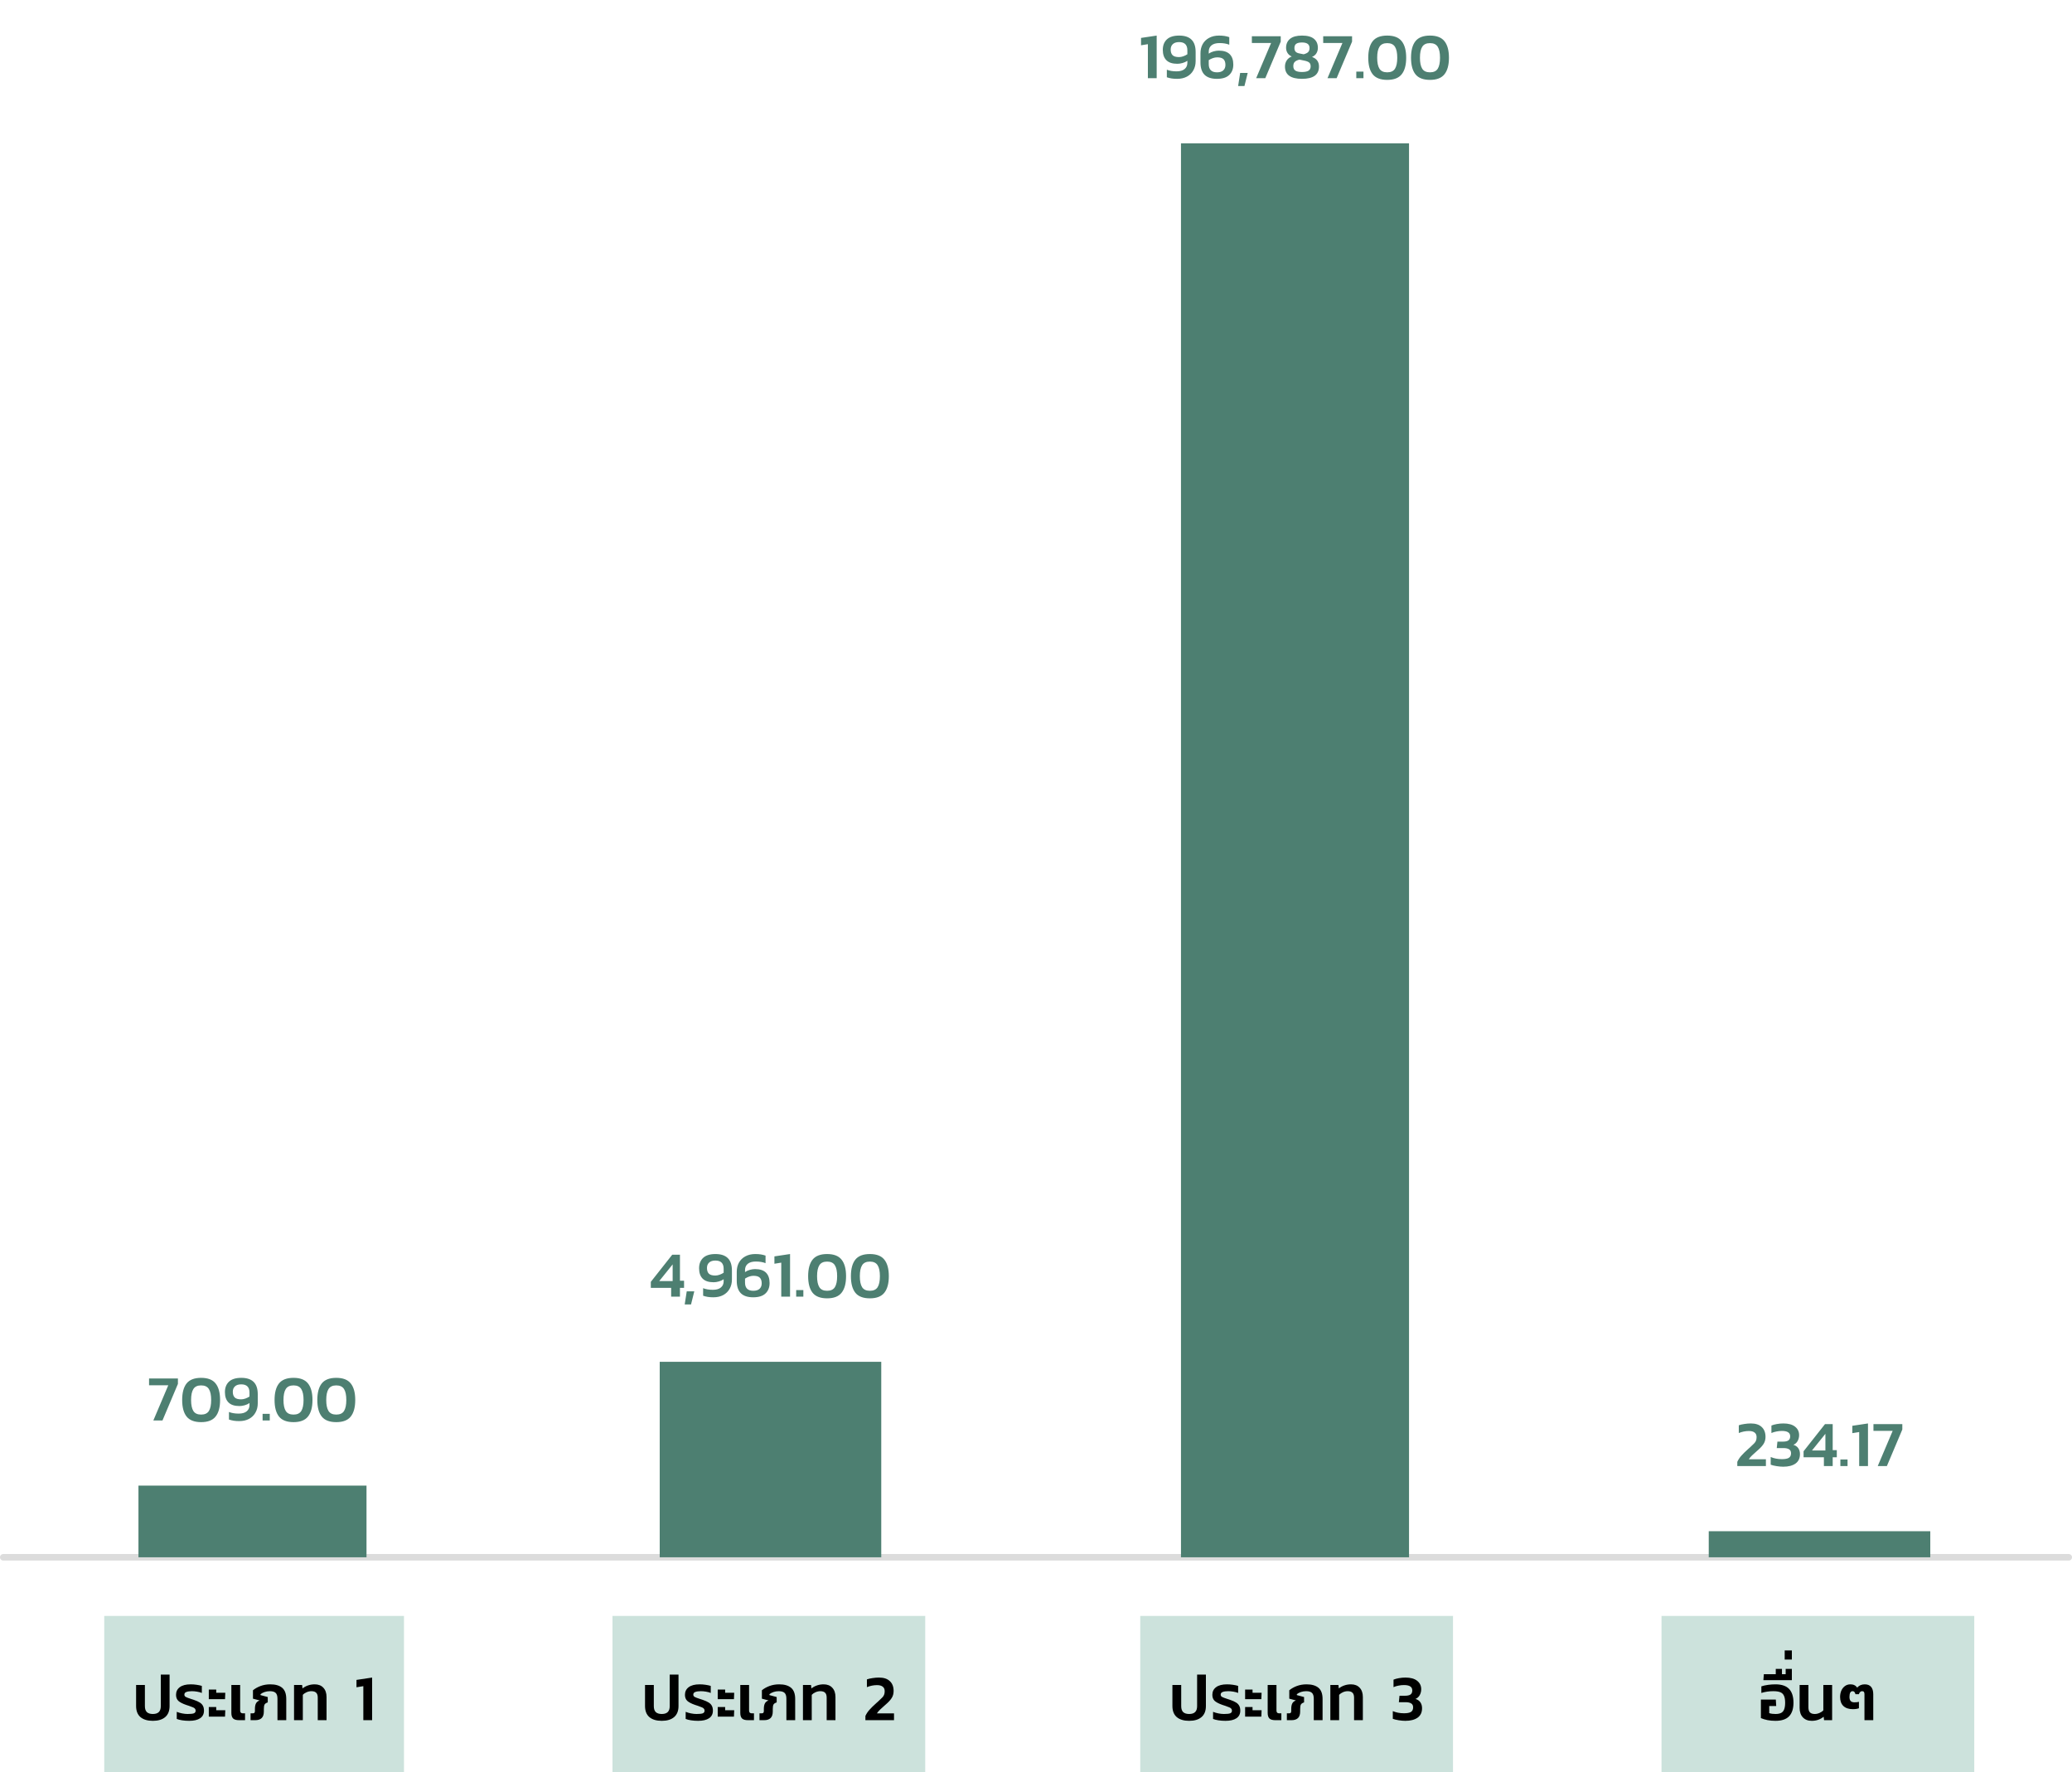 <svg width="318" height="272" viewBox="0 0 318 272" fill="none" xmlns="http://www.w3.org/2000/svg">
<path d="M0.5 239H317.5" stroke="#DCDCDC" stroke-linecap="round"/>
<rect x="21.25" y="228" width="35" height="11" fill="#4D7F71"/>
<path d="M25.827 212.6H22.877V211.56H27.307V212.39L24.937 218H23.537L25.827 212.6ZM30.868 218.26C29.841 218.26 29.098 217.973 28.638 217.4C28.185 216.827 27.958 215.98 27.958 214.86C27.958 213.74 28.185 212.893 28.638 212.32C29.098 211.747 29.841 211.46 30.868 211.46C31.895 211.46 32.635 211.747 33.088 212.32C33.548 212.893 33.778 213.74 33.778 214.86C33.778 215.98 33.548 216.827 33.088 217.4C32.635 217.973 31.895 218.26 30.868 218.26ZM30.868 217.1C31.428 217.1 31.825 216.917 32.058 216.55C32.291 216.177 32.408 215.613 32.408 214.86C32.408 214.107 32.291 213.547 32.058 213.18C31.825 212.807 31.428 212.62 30.868 212.62C30.308 212.62 29.911 212.807 29.678 213.18C29.445 213.547 29.328 214.107 29.328 214.86C29.328 215.613 29.445 216.177 29.678 216.55C29.911 216.917 30.308 217.1 30.868 217.1ZM36.72 218.1C36.394 218.1 36.107 218.08 35.86 218.04C35.614 218 35.374 217.94 35.14 217.86V216.7C35.56 216.867 36.057 216.95 36.63 216.95C37.17 216.95 37.58 216.833 37.86 216.6C38.147 216.367 38.29 216.047 38.29 215.64V215.33C38.084 215.477 37.837 215.59 37.55 215.67C37.27 215.75 37.004 215.79 36.75 215.79C35.997 215.79 35.437 215.607 35.07 215.24C34.704 214.873 34.52 214.343 34.52 213.65C34.52 212.977 34.727 212.443 35.14 212.05C35.56 211.657 36.19 211.46 37.03 211.46C37.877 211.46 38.51 211.67 38.93 212.09C39.35 212.503 39.56 213.137 39.56 213.99V215.37C39.56 215.903 39.444 216.377 39.21 216.79C38.984 217.203 38.654 217.527 38.22 217.76C37.794 217.987 37.294 218.1 36.72 218.1ZM37 214.76C37.214 214.76 37.434 214.72 37.66 214.64C37.887 214.56 38.097 214.457 38.29 214.33V213.72C38.29 212.88 37.867 212.46 37.02 212.46C36.6 212.46 36.28 212.563 36.06 212.77C35.84 212.97 35.73 213.247 35.73 213.6C35.73 213.987 35.827 214.277 36.02 214.47C36.214 214.663 36.54 214.76 37 214.76ZM40.302 216.99H41.402V218H40.302V216.99ZM45.048 218.26C44.021 218.26 43.278 217.973 42.818 217.4C42.364 216.827 42.138 215.98 42.138 214.86C42.138 213.74 42.364 212.893 42.818 212.32C43.278 211.747 44.021 211.46 45.048 211.46C46.074 211.46 46.814 211.747 47.268 212.32C47.728 212.893 47.958 213.74 47.958 214.86C47.958 215.98 47.728 216.827 47.268 217.4C46.814 217.973 46.074 218.26 45.048 218.26ZM45.048 217.1C45.608 217.1 46.004 216.917 46.238 216.55C46.471 216.177 46.588 215.613 46.588 214.86C46.588 214.107 46.471 213.547 46.238 213.18C46.004 212.807 45.608 212.62 45.048 212.62C44.488 212.62 44.091 212.807 43.858 213.18C43.624 213.547 43.508 214.107 43.508 214.86C43.508 215.613 43.624 216.177 43.858 216.55C44.091 216.917 44.488 217.1 45.048 217.1ZM51.61 218.26C50.583 218.26 49.84 217.973 49.38 217.4C48.927 216.827 48.7 215.98 48.7 214.86C48.7 213.74 48.927 212.893 49.38 212.32C49.84 211.747 50.583 211.46 51.61 211.46C52.637 211.46 53.377 211.747 53.83 212.32C54.29 212.893 54.52 213.74 54.52 214.86C54.52 215.98 54.29 216.827 53.83 217.4C53.377 217.973 52.637 218.26 51.61 218.26ZM51.61 217.1C52.17 217.1 52.567 216.917 52.8 216.55C53.033 216.177 53.15 215.613 53.15 214.86C53.15 214.107 53.033 213.547 52.8 213.18C52.567 212.807 52.17 212.62 51.61 212.62C51.05 212.62 50.653 212.807 50.42 213.18C50.187 213.547 50.07 214.107 50.07 214.86C50.07 215.613 50.187 216.177 50.42 216.55C50.653 216.917 51.05 217.1 51.61 217.1Z" fill="#4D7F71"/>
<rect width="46" height="24" transform="translate(16 248)" fill="#CCE2DC"/>
<path d="M23.458 264.1C22.645 264.1 22.012 263.91 21.558 263.53C21.112 263.143 20.888 262.577 20.888 261.83V258.6H22.238V261.85C22.238 262.257 22.338 262.56 22.538 262.76C22.745 262.953 23.052 263.05 23.458 263.05C23.865 263.05 24.168 262.953 24.368 262.76C24.575 262.56 24.678 262.257 24.678 261.85V257H26.028V261.83C26.028 262.577 25.802 263.143 25.348 263.53C24.902 263.91 24.272 264.1 23.458 264.1ZM29.037 264.1C28.657 264.1 28.293 264.073 27.947 264.02C27.607 263.967 27.333 263.897 27.127 263.81V262.72C27.366 262.82 27.64 262.9 27.947 262.96C28.253 263.02 28.533 263.05 28.787 263.05C29.24 263.05 29.56 263.017 29.747 262.95C29.933 262.877 30.026 262.74 30.026 262.54C30.026 262.413 29.99 262.31 29.916 262.23C29.85 262.15 29.75 262.083 29.616 262.03C29.49 261.97 29.287 261.893 29.006 261.8L28.576 261.66C28.037 261.473 27.64 261.27 27.387 261.05C27.14 260.823 27.017 260.51 27.017 260.11C27.017 259.617 27.206 259.227 27.587 258.94C27.973 258.647 28.533 258.5 29.267 258.5C29.567 258.5 29.873 258.523 30.186 258.57C30.506 258.617 30.77 258.673 30.977 258.74V259.82C30.77 259.733 30.523 259.667 30.236 259.62C29.956 259.573 29.697 259.55 29.456 259.55C29.096 259.55 28.813 259.59 28.607 259.67C28.4 259.743 28.297 259.88 28.297 260.08C28.297 260.233 28.366 260.35 28.506 260.43C28.646 260.51 28.907 260.61 29.287 260.73C29.407 260.763 29.56 260.813 29.747 260.88C30.133 261.013 30.436 261.15 30.657 261.29C30.883 261.43 31.047 261.6 31.146 261.8C31.253 261.993 31.306 262.24 31.306 262.54C31.306 263.053 31.107 263.443 30.706 263.71C30.313 263.97 29.756 264.1 29.037 264.1ZM32.046 259.3H33.186V259.79H34.576L34.536 260.78H32.046V259.3ZM32.046 261.98H33.186V262.47H34.576L34.536 263.46H32.046V261.98ZM36.688 264C36.261 264 35.958 263.913 35.778 263.74C35.598 263.56 35.508 263.273 35.508 262.88V258.6H36.858V262.53C36.858 262.81 36.995 262.95 37.268 262.95H37.608V264H36.688ZM38.454 262.95H38.784C38.911 262.95 38.998 262.923 39.044 262.87C39.098 262.817 39.124 262.723 39.124 262.59V262.28C39.124 261.933 39.174 261.657 39.274 261.45C39.374 261.237 39.564 261.077 39.844 260.97L38.824 260.7V259.41C39.138 259.15 39.521 258.933 39.974 258.76C40.434 258.587 40.938 258.5 41.484 258.5C42.278 258.5 42.884 258.677 43.304 259.03C43.724 259.383 43.934 259.953 43.934 260.74V264H42.584V260.71C42.584 260.29 42.494 259.993 42.314 259.82C42.134 259.64 41.834 259.55 41.414 259.55C41.128 259.55 40.858 259.593 40.604 259.68C40.351 259.767 40.144 259.877 39.984 260.01V260.15L41.094 260.45V261.27C40.848 261.35 40.684 261.46 40.604 261.6C40.531 261.74 40.494 261.97 40.494 262.29V262.66C40.494 263.127 40.381 263.467 40.154 263.68C39.934 263.893 39.608 264 39.174 264H38.454V262.95ZM45.127 258.6H46.367L46.427 259.13C46.673 258.93 46.953 258.777 47.267 258.67C47.587 258.557 47.93 258.5 48.297 258.5C48.863 258.5 49.307 258.673 49.627 259.02C49.953 259.367 50.117 259.843 50.117 260.45V264H48.767V260.53C48.767 260.19 48.687 259.943 48.527 259.79C48.367 259.63 48.123 259.55 47.797 259.55C47.55 259.55 47.303 259.603 47.057 259.71C46.817 259.817 46.623 259.95 46.477 260.11V264H45.127V258.6ZM55.762 258.78L54.712 258.95V257.82L57.112 257.46V264H55.762V258.78Z" fill="black"/>
<rect width="48" height="24" transform="translate(94 248)" fill="#CCE2DC"/>
<path d="M101.565 264.1C100.751 264.1 100.118 263.91 99.665 263.53C99.218 263.143 98.995 262.577 98.995 261.83V258.6H100.345V261.85C100.345 262.257 100.445 262.56 100.645 262.76C100.851 262.953 101.158 263.05 101.565 263.05C101.971 263.05 102.275 262.953 102.475 262.76C102.681 262.56 102.785 262.257 102.785 261.85V257H104.135V261.83C104.135 262.577 103.908 263.143 103.455 263.53C103.008 263.91 102.378 264.1 101.565 264.1ZM107.143 264.1C106.763 264.1 106.4 264.073 106.053 264.02C105.713 263.967 105.44 263.897 105.233 263.81V262.72C105.473 262.82 105.746 262.9 106.053 262.96C106.36 263.02 106.64 263.05 106.893 263.05C107.346 263.05 107.666 263.017 107.853 262.95C108.04 262.877 108.133 262.74 108.133 262.54C108.133 262.413 108.096 262.31 108.023 262.23C107.956 262.15 107.856 262.083 107.723 262.03C107.596 261.97 107.393 261.893 107.113 261.8L106.683 261.66C106.143 261.473 105.746 261.27 105.493 261.05C105.246 260.823 105.123 260.51 105.123 260.11C105.123 259.617 105.313 259.227 105.693 258.94C106.08 258.647 106.64 258.5 107.373 258.5C107.673 258.5 107.98 258.523 108.293 258.57C108.613 258.617 108.876 258.673 109.083 258.74V259.82C108.876 259.733 108.63 259.667 108.343 259.62C108.063 259.573 107.803 259.55 107.563 259.55C107.203 259.55 106.92 259.59 106.713 259.67C106.506 259.743 106.403 259.88 106.403 260.08C106.403 260.233 106.473 260.35 106.613 260.43C106.753 260.51 107.013 260.61 107.393 260.73C107.513 260.763 107.666 260.813 107.853 260.88C108.24 261.013 108.543 261.15 108.763 261.29C108.99 261.43 109.153 261.6 109.253 261.8C109.36 261.993 109.413 262.24 109.413 262.54C109.413 263.053 109.213 263.443 108.813 263.71C108.42 263.97 107.863 264.1 107.143 264.1ZM110.152 259.3H111.292V259.79H112.682L112.642 260.78H110.152V259.3ZM110.152 261.98H111.292V262.47H112.682L112.642 263.46H110.152V261.98ZM114.795 264C114.368 264 114.065 263.913 113.885 263.74C113.705 263.56 113.615 263.273 113.615 262.88V258.6H114.965V262.53C114.965 262.81 115.101 262.95 115.375 262.95H115.715V264H114.795ZM116.561 262.95H116.891C117.017 262.95 117.104 262.923 117.151 262.87C117.204 262.817 117.231 262.723 117.231 262.59V262.28C117.231 261.933 117.281 261.657 117.381 261.45C117.481 261.237 117.671 261.077 117.951 260.97L116.931 260.7V259.41C117.244 259.15 117.627 258.933 118.081 258.76C118.541 258.587 119.044 258.5 119.591 258.5C120.384 258.5 120.991 258.677 121.411 259.03C121.831 259.383 122.041 259.953 122.041 260.74V264H120.691V260.71C120.691 260.29 120.601 259.993 120.421 259.82C120.241 259.64 119.941 259.55 119.521 259.55C119.234 259.55 118.964 259.593 118.711 259.68C118.457 259.767 118.251 259.877 118.091 260.01V260.15L119.201 260.45V261.27C118.954 261.35 118.791 261.46 118.711 261.6C118.637 261.74 118.601 261.97 118.601 262.29V262.66C118.601 263.127 118.487 263.467 118.261 263.68C118.041 263.893 117.714 264 117.281 264H116.561V262.95ZM123.233 258.6H124.473L124.533 259.13C124.78 258.93 125.06 258.777 125.373 258.67C125.693 258.557 126.036 258.5 126.403 258.5C126.97 258.5 127.413 258.673 127.733 259.02C128.06 259.367 128.223 259.843 128.223 260.45V264H126.873V260.53C126.873 260.19 126.793 259.943 126.633 259.79C126.473 259.63 126.23 259.55 125.903 259.55C125.656 259.55 125.41 259.603 125.163 259.71C124.923 259.817 124.73 259.95 124.583 260.11V264H123.233V258.6ZM132.818 263.35C132.978 263.003 133.188 262.687 133.448 262.4C133.708 262.107 134.055 261.767 134.488 261.38L134.748 261.15C135.062 260.863 135.282 260.653 135.408 260.52C135.542 260.38 135.635 260.24 135.688 260.1C135.748 259.953 135.778 259.77 135.778 259.55C135.778 259.243 135.678 259.013 135.478 258.86C135.278 258.7 134.985 258.62 134.598 258.62C134.085 258.62 133.568 258.723 133.048 258.93V257.74C133.295 257.653 133.585 257.587 133.918 257.54C134.258 257.487 134.585 257.46 134.898 257.46C135.632 257.46 136.188 257.643 136.568 258.01C136.955 258.37 137.148 258.873 137.148 259.52C137.148 259.927 137.052 260.283 136.858 260.59C136.665 260.897 136.372 261.22 135.978 261.56L135.818 261.7C135.518 261.96 135.268 262.187 135.068 262.38C134.875 262.567 134.712 262.76 134.578 262.96H137.208V264H132.818V263.35Z" fill="black"/>
<rect width="48" height="24" transform="translate(175 248)" fill="#CCE2DC"/>
<path d="M182.506 264.1C181.693 264.1 181.06 263.91 180.606 263.53C180.16 263.143 179.936 262.577 179.936 261.83V258.6H181.286V261.85C181.286 262.257 181.386 262.56 181.586 262.76C181.793 262.953 182.1 263.05 182.506 263.05C182.913 263.05 183.216 262.953 183.416 262.76C183.623 262.56 183.726 262.257 183.726 261.85V257H185.076V261.83C185.076 262.577 184.85 263.143 184.396 263.53C183.95 263.91 183.32 264.1 182.506 264.1ZM188.084 264.1C187.704 264.1 187.341 264.073 186.994 264.02C186.654 263.967 186.381 263.897 186.174 263.81V262.72C186.414 262.82 186.688 262.9 186.994 262.96C187.301 263.02 187.581 263.05 187.834 263.05C188.288 263.05 188.608 263.017 188.794 262.95C188.981 262.877 189.074 262.74 189.074 262.54C189.074 262.413 189.038 262.31 188.964 262.23C188.898 262.15 188.798 262.083 188.664 262.03C188.538 261.97 188.334 261.893 188.054 261.8L187.624 261.66C187.084 261.473 186.688 261.27 186.434 261.05C186.188 260.823 186.064 260.51 186.064 260.11C186.064 259.617 186.254 259.227 186.634 258.94C187.021 258.647 187.581 258.5 188.314 258.5C188.614 258.5 188.921 258.523 189.234 258.57C189.554 258.617 189.818 258.673 190.024 258.74V259.82C189.818 259.733 189.571 259.667 189.284 259.62C189.004 259.573 188.744 259.55 188.504 259.55C188.144 259.55 187.861 259.59 187.654 259.67C187.448 259.743 187.344 259.88 187.344 260.08C187.344 260.233 187.414 260.35 187.554 260.43C187.694 260.51 187.954 260.61 188.334 260.73C188.454 260.763 188.608 260.813 188.794 260.88C189.181 261.013 189.484 261.15 189.704 261.29C189.931 261.43 190.094 261.6 190.194 261.8C190.301 261.993 190.354 262.24 190.354 262.54C190.354 263.053 190.154 263.443 189.754 263.71C189.361 263.97 188.804 264.1 188.084 264.1ZM191.094 259.3H192.234V259.79H193.624L193.584 260.78H191.094V259.3ZM191.094 261.98H192.234V262.47H193.624L193.584 263.46H191.094V261.98ZM195.736 264C195.309 264 195.006 263.913 194.826 263.74C194.646 263.56 194.556 263.273 194.556 262.88V258.6H195.906V262.53C195.906 262.81 196.043 262.95 196.316 262.95H196.656V264H195.736ZM197.502 262.95H197.832C197.959 262.95 198.046 262.923 198.092 262.87C198.146 262.817 198.172 262.723 198.172 262.59V262.28C198.172 261.933 198.222 261.657 198.322 261.45C198.422 261.237 198.612 261.077 198.892 260.97L197.872 260.7V259.41C198.186 259.15 198.569 258.933 199.022 258.76C199.482 258.587 199.986 258.5 200.532 258.5C201.326 258.5 201.932 258.677 202.352 259.03C202.772 259.383 202.982 259.953 202.982 260.74V264H201.632V260.71C201.632 260.29 201.542 259.993 201.362 259.82C201.182 259.64 200.882 259.55 200.462 259.55C200.176 259.55 199.906 259.593 199.652 259.68C199.399 259.767 199.192 259.877 199.032 260.01V260.15L200.142 260.45V261.27C199.896 261.35 199.732 261.46 199.652 261.6C199.579 261.74 199.542 261.97 199.542 262.29V262.66C199.542 263.127 199.429 263.467 199.202 263.68C198.982 263.893 198.656 264 198.222 264H197.502V262.95ZM204.174 258.6H205.414L205.474 259.13C205.721 258.93 206.001 258.777 206.314 258.67C206.634 258.557 206.978 258.5 207.344 258.5C207.911 258.5 208.354 258.673 208.674 259.02C209.001 259.367 209.164 259.843 209.164 260.45V264H207.814V260.53C207.814 260.19 207.734 259.943 207.574 259.79C207.414 259.63 207.171 259.55 206.844 259.55C206.598 259.55 206.351 259.603 206.104 259.71C205.864 259.817 205.671 259.95 205.524 260.11V264H204.174V258.6ZM215.68 264.1C215.38 264.1 215.04 264.07 214.66 264.01C214.28 263.95 213.98 263.877 213.76 263.79V262.61C214.273 262.83 214.846 262.94 215.48 262.94C215.966 262.94 216.32 262.873 216.54 262.74C216.766 262.6 216.88 262.363 216.88 262.03C216.88 261.75 216.78 261.55 216.58 261.43C216.386 261.303 216.093 261.24 215.7 261.24H214.69L214.79 260.25H215.63C216.016 260.25 216.3 260.187 216.48 260.06C216.66 259.927 216.75 259.72 216.75 259.44C216.75 259.16 216.646 258.953 216.44 258.82C216.233 258.68 215.91 258.61 215.47 258.61C215.19 258.61 214.906 258.64 214.62 258.7C214.34 258.753 214.09 258.83 213.87 258.93V257.78C214.09 257.687 214.366 257.61 214.7 257.55C215.04 257.49 215.373 257.46 215.7 257.46C216.48 257.46 217.076 257.623 217.49 257.95C217.91 258.277 218.12 258.71 218.12 259.25C218.12 259.583 218.043 259.887 217.89 260.16C217.743 260.427 217.526 260.62 217.24 260.74C217.58 260.84 217.833 261.017 218 261.27C218.166 261.517 218.25 261.817 218.25 262.17C218.25 262.81 218.02 263.293 217.56 263.62C217.1 263.94 216.473 264.1 215.68 264.1Z" fill="black"/>
<rect width="48" height="24" transform="translate(255 248)" fill="#CCE2DC"/>
<path d="M272.484 264.1C272.064 264.1 271.657 264.063 271.264 263.99C270.877 263.91 270.54 263.807 270.254 263.68V260.84H272.544L272.604 261.83H271.534V262.92C271.654 262.96 271.804 262.993 271.984 263.02C272.164 263.04 272.334 263.05 272.494 263.05C272.86 263.05 273.15 262.993 273.364 262.88C273.577 262.767 273.73 262.587 273.824 262.34C273.924 262.087 273.974 261.747 273.974 261.32C273.974 260.86 273.914 260.503 273.794 260.25C273.68 259.997 273.494 259.817 273.234 259.71C272.974 259.603 272.614 259.55 272.154 259.55C271.514 259.55 270.904 259.64 270.324 259.82V258.81C270.617 258.71 270.957 258.633 271.344 258.58C271.73 258.527 272.11 258.5 272.484 258.5C273.437 258.5 274.137 258.737 274.584 259.21C275.03 259.683 275.254 260.387 275.254 261.32C275.254 262.233 275.03 262.927 274.584 263.4C274.137 263.867 273.437 264.1 272.484 264.1ZM270.706 256.94H272.536V256.13H273.486V256.94H274.056V256.13H275.006V257.86H270.636L270.706 256.94ZM273.906 253.3H275.006V254.7H273.906V253.3ZM278.066 264.1C277.486 264.1 277.029 263.923 276.696 263.57C276.363 263.217 276.196 262.73 276.196 262.11V258.6H277.546V262.03C277.546 262.39 277.626 262.65 277.786 262.81C277.946 262.97 278.189 263.05 278.516 263.05C278.763 263.05 279.006 262.997 279.246 262.89C279.493 262.783 279.689 262.65 279.836 262.49V258.6H281.186V264H279.946L279.886 263.47C279.366 263.89 278.759 264.1 278.066 264.1ZM286.148 260.01C286.148 259.857 286.121 259.743 286.068 259.67C286.014 259.59 285.918 259.55 285.778 259.55C285.564 259.55 285.401 259.703 285.288 260.01H284.768C284.721 259.85 284.664 259.733 284.598 259.66C284.538 259.587 284.448 259.55 284.328 259.55C284.008 259.55 283.848 259.843 283.848 260.43C283.848 260.71 283.908 260.92 284.028 261.06C284.154 261.193 284.348 261.26 284.608 261.26C284.914 261.26 285.144 261.233 285.298 261.18V262.17C285.051 262.263 284.741 262.31 284.368 262.31C283.741 262.31 283.258 262.15 282.918 261.83C282.578 261.503 282.408 261.037 282.408 260.43C282.408 260.11 282.464 259.803 282.578 259.51C282.698 259.217 282.878 258.977 283.118 258.79C283.358 258.597 283.651 258.5 283.998 258.5C284.231 258.5 284.428 258.54 284.588 258.62C284.754 258.693 284.904 258.82 285.038 259C285.324 258.667 285.711 258.5 286.198 258.5C286.624 258.5 286.948 258.63 287.168 258.89C287.388 259.15 287.498 259.527 287.498 260.02V264H286.148V260.01Z" fill="black"/>
<path d="M103.005 197.65H99.885V196.73L103.175 192.56H104.355V196.56H104.985V197.65H104.355V199H103.005V197.65ZM103.235 196.61V194.05L101.175 196.61H103.235ZM105.395 198.19H106.555L106.055 200.2H105.085L105.395 198.19ZM109.492 199.1C109.165 199.1 108.879 199.08 108.632 199.04C108.385 199 108.145 198.94 107.912 198.86V197.7C108.332 197.867 108.829 197.95 109.402 197.95C109.942 197.95 110.352 197.833 110.632 197.6C110.919 197.367 111.062 197.047 111.062 196.64V196.33C110.855 196.477 110.609 196.59 110.322 196.67C110.042 196.75 109.775 196.79 109.522 196.79C108.769 196.79 108.209 196.607 107.842 196.24C107.475 195.873 107.292 195.343 107.292 194.65C107.292 193.977 107.499 193.443 107.912 193.05C108.332 192.657 108.962 192.46 109.802 192.46C110.649 192.46 111.282 192.67 111.702 193.09C112.122 193.503 112.332 194.137 112.332 194.99V196.37C112.332 196.903 112.215 197.377 111.982 197.79C111.755 198.203 111.425 198.527 110.992 198.76C110.565 198.987 110.065 199.1 109.492 199.1ZM109.772 195.76C109.985 195.76 110.205 195.72 110.432 195.64C110.659 195.56 110.869 195.457 111.062 195.33V194.72C111.062 193.88 110.639 193.46 109.792 193.46C109.372 193.46 109.052 193.563 108.832 193.77C108.612 193.97 108.502 194.247 108.502 194.6C108.502 194.987 108.599 195.277 108.792 195.47C108.985 195.663 109.312 195.76 109.772 195.76ZM115.603 199.1C114.756 199.1 114.123 198.893 113.703 198.48C113.283 198.06 113.073 197.423 113.073 196.57V195.19C113.073 194.657 113.186 194.183 113.413 193.77C113.646 193.357 113.976 193.037 114.403 192.81C114.836 192.577 115.34 192.46 115.913 192.46C116.24 192.46 116.526 192.48 116.773 192.52C117.02 192.56 117.26 192.62 117.493 192.7V193.86C117.073 193.693 116.576 193.61 116.003 193.61C115.463 193.61 115.05 193.727 114.763 193.96C114.483 194.193 114.343 194.513 114.343 194.92V195.23C114.55 195.083 114.793 194.97 115.073 194.89C115.36 194.81 115.63 194.77 115.883 194.77C116.636 194.77 117.196 194.953 117.563 195.32C117.93 195.687 118.113 196.217 118.113 196.91C118.113 197.583 117.903 198.117 117.483 198.51C117.07 198.903 116.443 199.1 115.603 199.1ZM115.613 198.1C116.033 198.1 116.353 198 116.573 197.8C116.793 197.593 116.903 197.313 116.903 196.96C116.903 196.573 116.806 196.283 116.613 196.09C116.42 195.897 116.093 195.8 115.633 195.8C115.42 195.8 115.2 195.84 114.973 195.92C114.746 196 114.536 196.103 114.343 196.23V196.84C114.343 197.68 114.766 198.1 115.613 198.1ZM119.904 193.78L118.854 193.95V192.82L121.254 192.46V199H119.904V193.78ZM122.194 197.99H123.294V199H122.194V197.99ZM126.94 199.26C125.913 199.26 125.17 198.973 124.71 198.4C124.257 197.827 124.03 196.98 124.03 195.86C124.03 194.74 124.257 193.893 124.71 193.32C125.17 192.747 125.913 192.46 126.94 192.46C127.967 192.46 128.707 192.747 129.16 193.32C129.62 193.893 129.85 194.74 129.85 195.86C129.85 196.98 129.62 197.827 129.16 198.4C128.707 198.973 127.967 199.26 126.94 199.26ZM126.94 198.1C127.5 198.1 127.897 197.917 128.13 197.55C128.363 197.177 128.48 196.613 128.48 195.86C128.48 195.107 128.363 194.547 128.13 194.18C127.897 193.807 127.5 193.62 126.94 193.62C126.38 193.62 125.983 193.807 125.75 194.18C125.517 194.547 125.4 195.107 125.4 195.86C125.4 196.613 125.517 197.177 125.75 197.55C125.983 197.917 126.38 198.1 126.94 198.1ZM133.503 199.26C132.476 199.26 131.733 198.973 131.273 198.4C130.819 197.827 130.593 196.98 130.593 195.86C130.593 194.74 130.819 193.893 131.273 193.32C131.733 192.747 132.476 192.46 133.503 192.46C134.529 192.46 135.269 192.747 135.723 193.32C136.183 193.893 136.413 194.74 136.413 195.86C136.413 196.98 136.183 197.827 135.723 198.4C135.269 198.973 134.529 199.26 133.503 199.26ZM133.503 198.1C134.063 198.1 134.459 197.917 134.693 197.55C134.926 197.177 135.043 196.613 135.043 195.86C135.043 195.107 134.926 194.547 134.693 194.18C134.459 193.807 134.063 193.62 133.503 193.62C132.943 193.62 132.546 193.807 132.313 194.18C132.079 194.547 131.963 195.107 131.963 195.86C131.963 196.613 132.079 197.177 132.313 197.55C132.546 197.917 132.943 198.1 133.503 198.1Z" fill="#4D7F71"/>
<path d="M176.171 6.78L175.121 6.95V5.82L177.521 5.46V12H176.171V6.78ZM180.661 12.1C180.334 12.1 180.047 12.08 179.801 12.04C179.554 12 179.314 11.94 179.081 11.86V10.7C179.501 10.867 179.997 10.95 180.571 10.95C181.111 10.95 181.521 10.833 181.801 10.6C182.087 10.367 182.231 10.047 182.231 9.64V9.33C182.024 9.477 181.777 9.59 181.491 9.67C181.211 9.75 180.944 9.79 180.691 9.79C179.937 9.79 179.377 9.607 179.011 9.24C178.644 8.873 178.461 8.343 178.461 7.65C178.461 6.977 178.667 6.443 179.081 6.05C179.501 5.657 180.131 5.46 180.971 5.46C181.817 5.46 182.451 5.67 182.871 6.09C183.291 6.503 183.501 7.137 183.501 7.99V9.37C183.501 9.903 183.384 10.377 183.151 10.79C182.924 11.203 182.594 11.527 182.161 11.76C181.734 11.987 181.234 12.1 180.661 12.1ZM180.941 8.76C181.154 8.76 181.374 8.72 181.601 8.64C181.827 8.56 182.037 8.457 182.231 8.33V7.72C182.231 6.88 181.807 6.46 180.961 6.46C180.541 6.46 180.221 6.563 180.001 6.77C179.781 6.97 179.671 7.247 179.671 7.6C179.671 7.987 179.767 8.277 179.961 8.47C180.154 8.663 180.481 8.76 180.941 8.76ZM186.772 12.1C185.925 12.1 185.292 11.893 184.872 11.48C184.452 11.06 184.242 10.423 184.242 9.57V8.19C184.242 7.657 184.355 7.183 184.582 6.77C184.815 6.357 185.145 6.037 185.572 5.81C186.005 5.577 186.509 5.46 187.082 5.46C187.409 5.46 187.695 5.48 187.942 5.52C188.189 5.56 188.429 5.62 188.662 5.7V6.86C188.242 6.693 187.745 6.61 187.172 6.61C186.632 6.61 186.219 6.727 185.932 6.96C185.652 7.193 185.512 7.513 185.512 7.92V8.23C185.719 8.083 185.962 7.97 186.242 7.89C186.529 7.81 186.799 7.77 187.052 7.77C187.805 7.77 188.365 7.953 188.732 8.32C189.099 8.687 189.282 9.217 189.282 9.91C189.282 10.583 189.072 11.117 188.652 11.51C188.239 11.903 187.612 12.1 186.772 12.1ZM186.782 11.1C187.202 11.1 187.522 11 187.742 10.8C187.962 10.593 188.072 10.313 188.072 9.96C188.072 9.573 187.975 9.283 187.782 9.09C187.589 8.897 187.262 8.8 186.802 8.8C186.589 8.8 186.369 8.84 186.142 8.92C185.915 9 185.705 9.103 185.512 9.23V9.84C185.512 10.68 185.935 11.1 186.782 11.1ZM190.333 11.19H191.493L190.993 13.2H190.023L190.333 11.19ZM195.08 6.6H192.13V5.56H196.56V6.39L194.19 12H192.79L195.08 6.6ZM199.821 12.1C198.081 12.1 197.211 11.47 197.211 10.21C197.211 9.857 197.301 9.543 197.481 9.27C197.667 8.99 197.924 8.79 198.251 8.67C197.964 8.543 197.747 8.363 197.601 8.13C197.454 7.89 197.381 7.627 197.381 7.34C197.381 6.753 197.584 6.293 197.991 5.96C198.397 5.627 199.007 5.46 199.821 5.46C200.654 5.46 201.267 5.627 201.661 5.96C202.061 6.287 202.261 6.747 202.261 7.34C202.261 7.647 202.187 7.923 202.041 8.17C201.894 8.417 201.667 8.607 201.361 8.74C202.074 8.993 202.431 9.483 202.431 10.21C202.431 11.47 201.561 12.1 199.821 12.1ZM200.081 8.33C200.407 8.243 200.637 8.13 200.771 7.99C200.911 7.85 200.981 7.643 200.981 7.37C200.981 7.077 200.884 6.863 200.691 6.73C200.504 6.59 200.214 6.52 199.821 6.52C199.427 6.52 199.134 6.587 198.941 6.72C198.754 6.853 198.661 7.07 198.661 7.37C198.661 7.603 198.721 7.79 198.841 7.93C198.967 8.063 199.161 8.153 199.421 8.2L200.081 8.33ZM199.821 11.05C200.274 11.05 200.607 10.983 200.821 10.85C201.041 10.71 201.151 10.49 201.151 10.19C201.151 9.923 201.081 9.73 200.941 9.61C200.801 9.483 200.557 9.383 200.211 9.31L199.441 9.15C199.127 9.223 198.891 9.333 198.731 9.48C198.571 9.627 198.491 9.85 198.491 10.15C198.491 10.47 198.597 10.7 198.811 10.84C199.031 10.98 199.367 11.05 199.821 11.05ZM206.028 6.6H203.078V5.56H207.508V6.39L205.138 12H203.738L206.028 6.6ZM208.158 10.99H209.258V12H208.158V10.99ZM212.904 12.26C211.877 12.26 211.134 11.973 210.674 11.4C210.221 10.827 209.994 9.98 209.994 8.86C209.994 7.74 210.221 6.893 210.674 6.32C211.134 5.747 211.877 5.46 212.904 5.46C213.931 5.46 214.671 5.747 215.124 6.32C215.584 6.893 215.814 7.74 215.814 8.86C215.814 9.98 215.584 10.827 215.124 11.4C214.671 11.973 213.931 12.26 212.904 12.26ZM212.904 11.1C213.464 11.1 213.861 10.917 214.094 10.55C214.327 10.177 214.444 9.613 214.444 8.86C214.444 8.107 214.327 7.547 214.094 7.18C213.861 6.807 213.464 6.62 212.904 6.62C212.344 6.62 211.947 6.807 211.714 7.18C211.481 7.547 211.364 8.107 211.364 8.86C211.364 9.613 211.481 10.177 211.714 10.55C211.947 10.917 212.344 11.1 212.904 11.1ZM219.467 12.26C218.44 12.26 217.697 11.973 217.237 11.4C216.783 10.827 216.557 9.98 216.557 8.86C216.557 7.74 216.783 6.893 217.237 6.32C217.697 5.747 218.44 5.46 219.467 5.46C220.493 5.46 221.233 5.747 221.687 6.32C222.147 6.893 222.377 7.74 222.377 8.86C222.377 9.98 222.147 10.827 221.687 11.4C221.233 11.973 220.493 12.26 219.467 12.26ZM219.467 11.1C220.027 11.1 220.423 10.917 220.657 10.55C220.89 10.177 221.007 9.613 221.007 8.86C221.007 8.107 220.89 7.547 220.657 7.18C220.423 6.807 220.027 6.62 219.467 6.62C218.907 6.62 218.51 6.807 218.277 7.18C218.043 7.547 217.927 8.107 217.927 8.86C217.927 9.613 218.043 10.177 218.277 10.55C218.51 10.917 218.907 11.1 219.467 11.1Z" fill="#4D7F71"/>
<path d="M266.632 224.35C266.792 224.003 267.002 223.687 267.262 223.4C267.522 223.107 267.868 222.767 268.302 222.38L268.562 222.15C268.875 221.863 269.095 221.653 269.222 221.52C269.355 221.38 269.448 221.24 269.502 221.1C269.562 220.953 269.592 220.77 269.592 220.55C269.592 220.243 269.492 220.013 269.292 219.86C269.092 219.7 268.798 219.62 268.412 219.62C267.898 219.62 267.382 219.723 266.862 219.93V218.74C267.108 218.653 267.398 218.587 267.732 218.54C268.072 218.487 268.398 218.46 268.712 218.46C269.445 218.46 270.002 218.643 270.382 219.01C270.768 219.37 270.962 219.873 270.962 220.52C270.962 220.927 270.865 221.283 270.672 221.59C270.478 221.897 270.185 222.22 269.792 222.56L269.632 222.7C269.332 222.96 269.082 223.187 268.882 223.38C268.688 223.567 268.525 223.76 268.392 223.96H271.022V225H266.632V224.35ZM273.679 225.1C273.379 225.1 273.039 225.07 272.659 225.01C272.279 224.95 271.979 224.877 271.759 224.79V223.61C272.272 223.83 272.845 223.94 273.479 223.94C273.965 223.94 274.319 223.873 274.539 223.74C274.765 223.6 274.879 223.363 274.879 223.03C274.879 222.75 274.779 222.55 274.579 222.43C274.385 222.303 274.092 222.24 273.699 222.24H272.689L272.789 221.25H273.629C274.015 221.25 274.299 221.187 274.479 221.06C274.659 220.927 274.749 220.72 274.749 220.44C274.749 220.16 274.645 219.953 274.439 219.82C274.232 219.68 273.909 219.61 273.469 219.61C273.189 219.61 272.905 219.64 272.619 219.7C272.339 219.753 272.089 219.83 271.869 219.93V218.78C272.089 218.687 272.365 218.61 272.699 218.55C273.039 218.49 273.372 218.46 273.699 218.46C274.479 218.46 275.075 218.623 275.489 218.95C275.909 219.277 276.119 219.71 276.119 220.25C276.119 220.583 276.042 220.887 275.889 221.16C275.742 221.427 275.525 221.62 275.239 221.74C275.579 221.84 275.832 222.017 275.999 222.27C276.165 222.517 276.249 222.817 276.249 223.17C276.249 223.81 276.019 224.293 275.559 224.62C275.099 224.94 274.472 225.1 273.679 225.1ZM279.923 223.65H276.803V222.73L280.093 218.56H281.273V222.56H281.903V223.65H281.273V225H279.923V223.65ZM280.153 222.61V220.05L278.093 222.61H280.153ZM282.452 223.99H283.552V225H282.452V223.99ZM285.338 219.78L284.288 219.95V218.82L286.688 218.46V225H285.338V219.78ZM290.478 219.6H287.528V218.56H291.958V219.39L289.588 225H288.188L290.478 219.6Z" fill="#4D7F71"/>
<rect x="101.25" y="209" width="34" height="30" fill="#4D7F71"/>
<rect x="181.25" y="22" width="35" height="217" fill="#4D7F71"/>
<rect x="262.25" y="235" width="34" height="4" fill="#4D7F71"/>
</svg>
